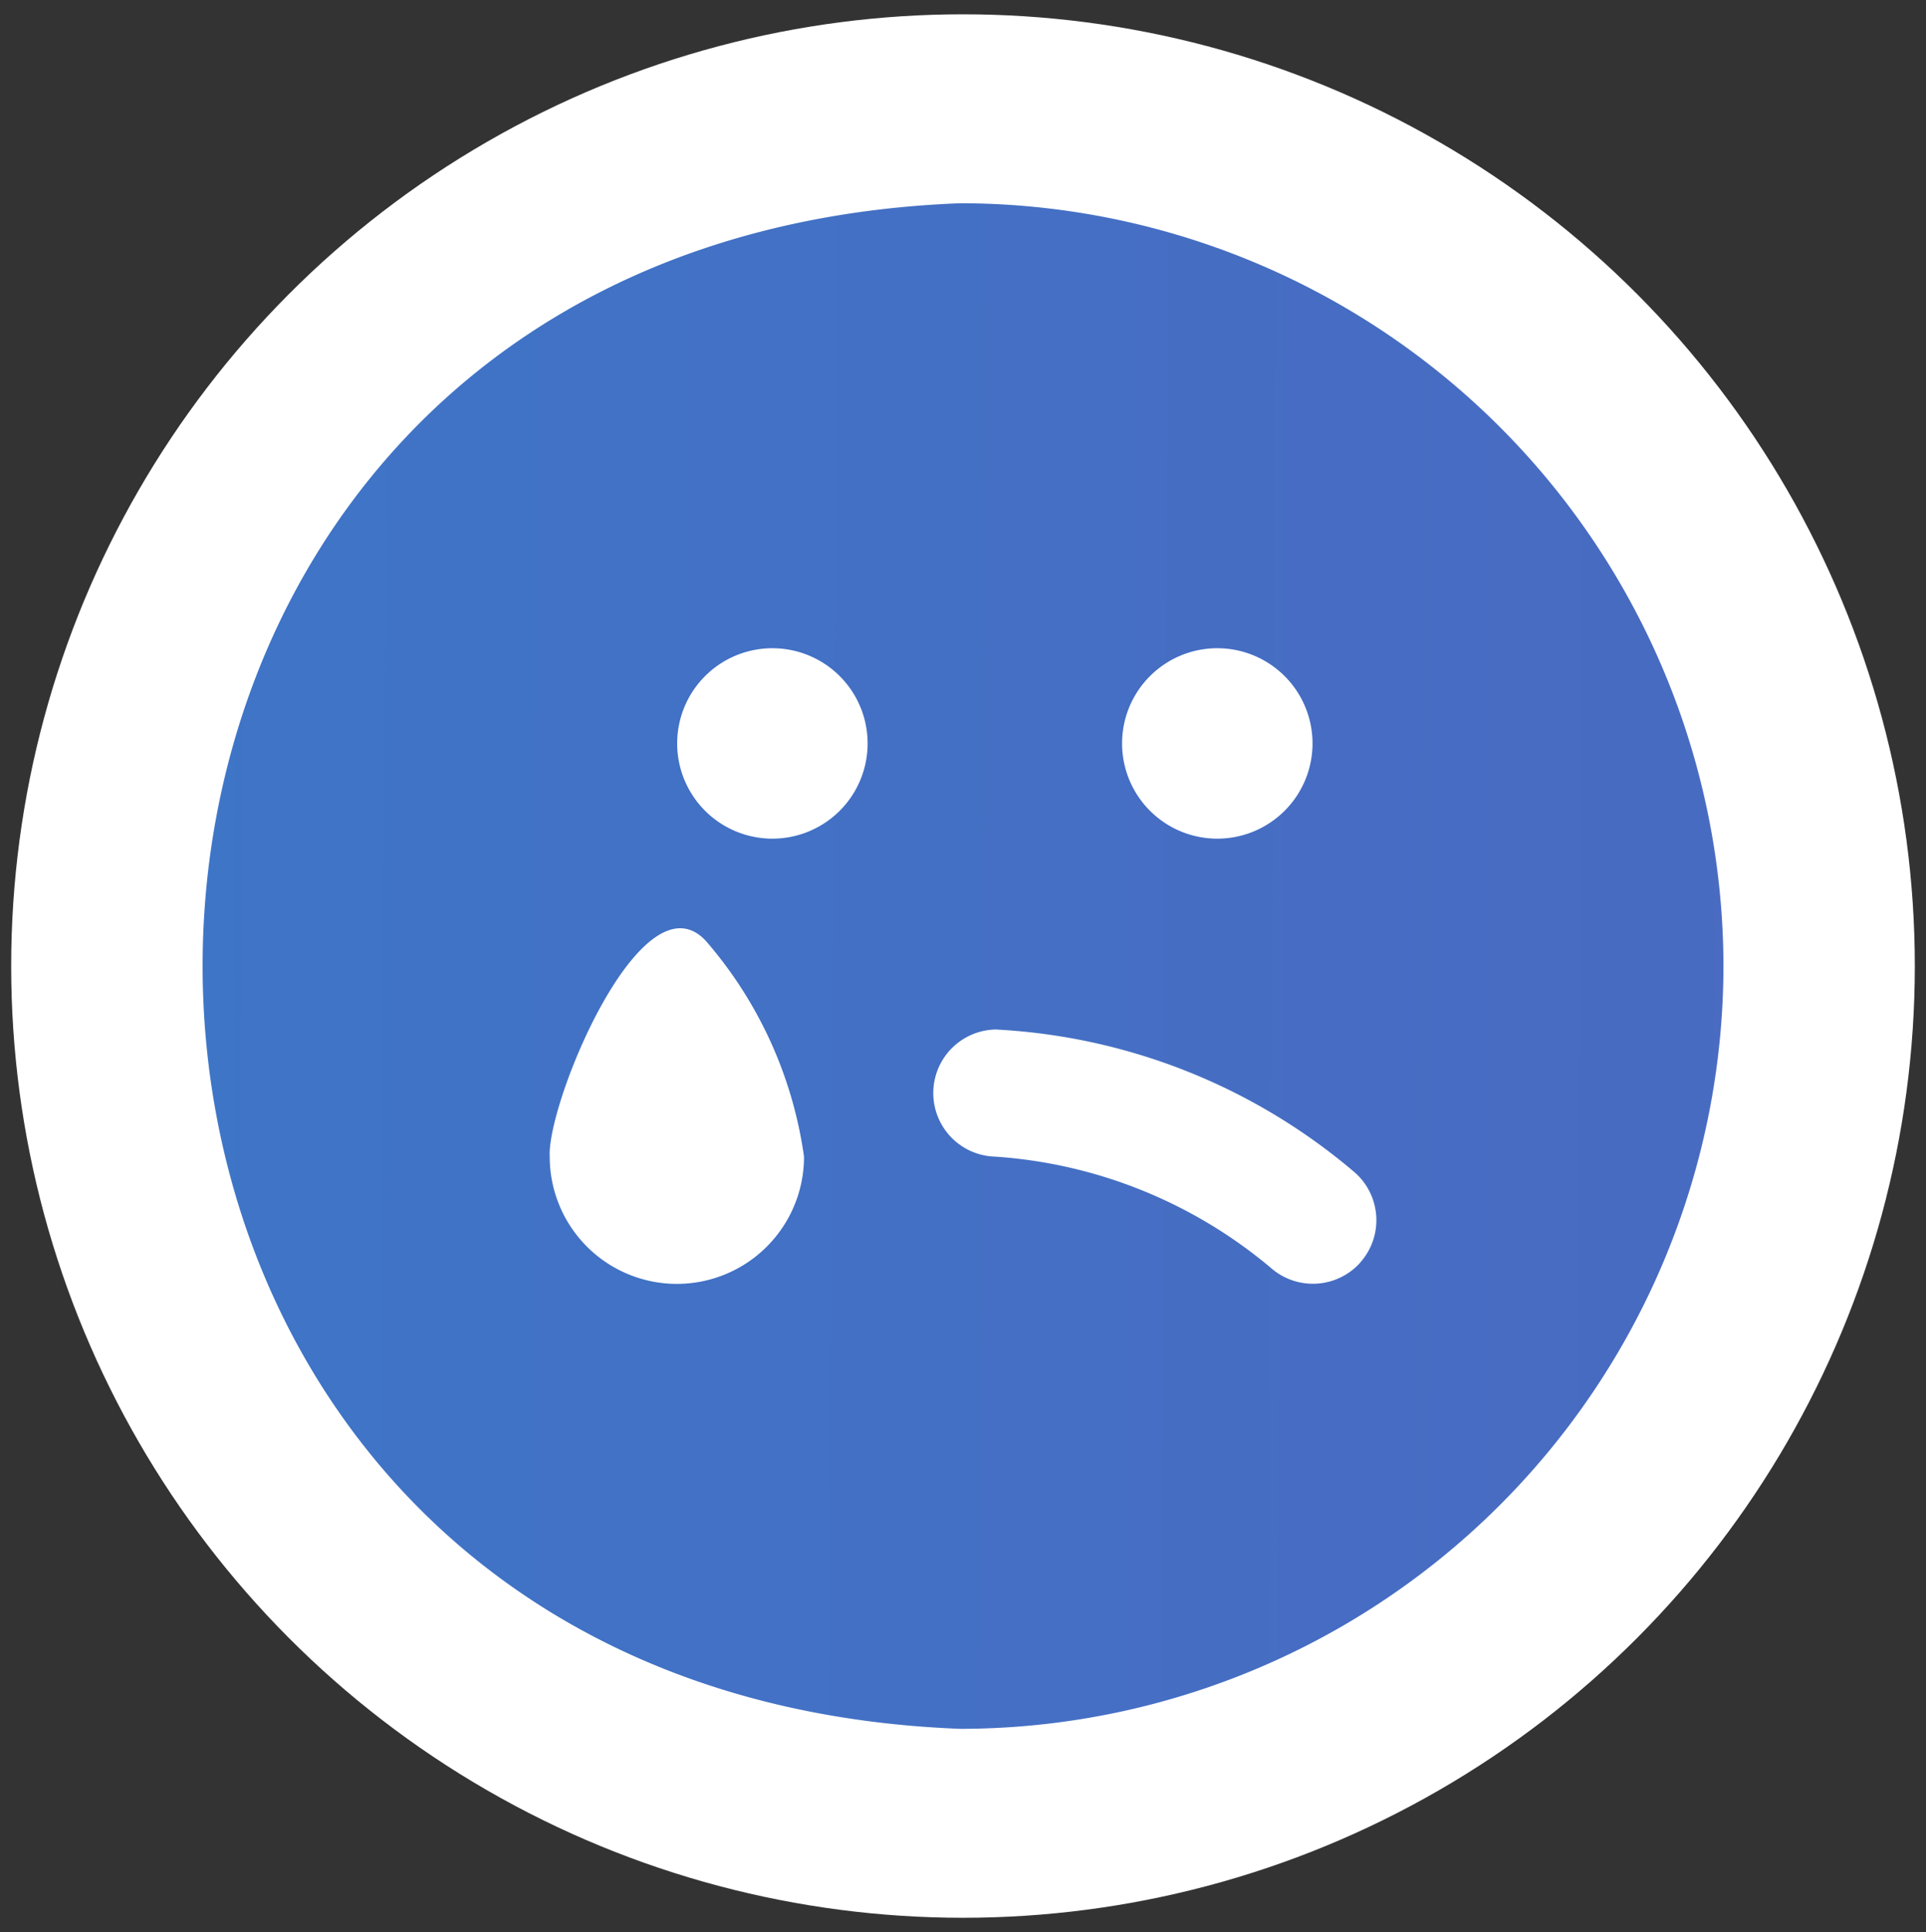<?xml version="1.0" encoding="UTF-8" standalone="no"?>
<svg
   xmlns:dc="http://purl.org/dc/elements/1.1/"
   xmlns:cc="http://creativecommons.org/ns#"
   xmlns:rdf="http://www.w3.org/1999/02/22-rdf-syntax-ns#"
   xmlns:svg="http://www.w3.org/2000/svg"
   xmlns="http://www.w3.org/2000/svg"
   xmlns:xlink="http://www.w3.org/1999/xlink"
   xmlns:sodipodi="http://sodipodi.sourceforge.net/DTD/sodipodi-0.dtd"
   xmlns:inkscape="http://www.inkscape.org/namespaces/inkscape"
   inkscape:version="1.0 (4035a4fb49, 2020-05-01)"
   sodipodi:docname="em-triste-b.svg"
   version="1.1"
   viewBox="0 0 35.134 35.248"
   height="35.248"
   width="35.134"
   data-name="Grupo 318"
   id="Grupo_318">
  <rect x="0" y="0" width="35.134" height="35.248" fill="#333333" stroke="none"/>
  <sodipodi:namedview
     inkscape:current-layer="Grupo_318"
     inkscape:window-maximized="1"
     inkscape:window-y="-8"
     inkscape:window-x="1358"
     inkscape:cy="17.453251"
     inkscape:cx="17.264226"
     inkscape:zoom="14.881283"
     showgrid="false"
     id="namedview9"
     inkscape:window-height="1017"
     inkscape:window-width="1920"
     inkscape:pageshadow="2"
     inkscape:pageopacity="0"
     guidetolerance="10"
     gridtolerance="10"
     objecttolerance="10"
     borderopacity="1"
     bordercolor="#666666"
     pagecolor="#ffffff" />
  <defs
     id="defs4">
    <clipPath
       id="clip-path">
      <rect
         fill="#fff"
         height="35.248"
         width="35.134"
         data-name="Retângulo 69"
         id="Retângulo_69" />
    </clipPath>
    <linearGradient
       gradientTransform="matrix(0.79,0,0,0.79,3.696,3.708)"
       inkscape:collect="always"
       xlink:href="#linearGradient939"
       id="linearGradient941"
       x1="-211.685"
       y1="15.617"
       x2="233.853"
       y2="17.63"
       gradientUnits="userSpaceOnUse"
       spreadMethod="reflect" />
    <linearGradient
       inkscape:collect="always"
       id="linearGradient939">
      <stop
         style="stop-color:#00b2e3;stop-opacity:1"
         offset="0"
         id="stop935" />
      <stop
         style="stop-color:#8331a7;stop-opacity:1"
         offset="1"
         id="stop937" />
    </linearGradient>
  </defs>
  <circle
     r="17.363"
     cy="17.624"
     cx="17.567"
     id="path947"
     style="opacity:1;fill:#ffffff;fill-opacity:1;stroke-width:0.98;stop-color:#000000" />
  <path
     id="path867"
     style="fill:url(#linearGradient941);fill-opacity:1;stroke-width:0.79"
     d="m 17.522,3.708 c -18.439,0.696 -18.43,27.136 0,27.832 A 13.931,13.931 0 0 0 31.439,17.626 13.931,13.931 0 0 0 17.522,3.708 Z m -3.444,8.118 a 1.737,1.737 0 0 1 0.012,0 1.737,1.737 0 0 1 1.737,1.737 1.737,1.737 0 1 1 -1.749,-1.737 z m 8.127,0 a 1.737,1.737 0 0 1 1.738,1.737 1.737,1.737 0 1 1 -1.738,-1.737 z M 12.425,16.935 c 0.159,0.005 0.313,0.078 0.458,0.238 a 7.62,7.62 0 0 1 1.784,3.93 2.319,2.319 0 0 1 -4.639,0 C 9.98,20.241 11.313,16.901 12.425,16.935 Z m 5.725,1.846 a 10.964,10.964 0 0 1 6.57,2.614 1.16,1.16 0 0 1 0.093,1.638 h 0.002 a 1.16,1.16 0 0 1 -1.636,0.094 8.72,8.72 0 0 0 -5.028,-2.026 1.16,1.16 0 0 1 0,-2.319 z" />
</svg>

